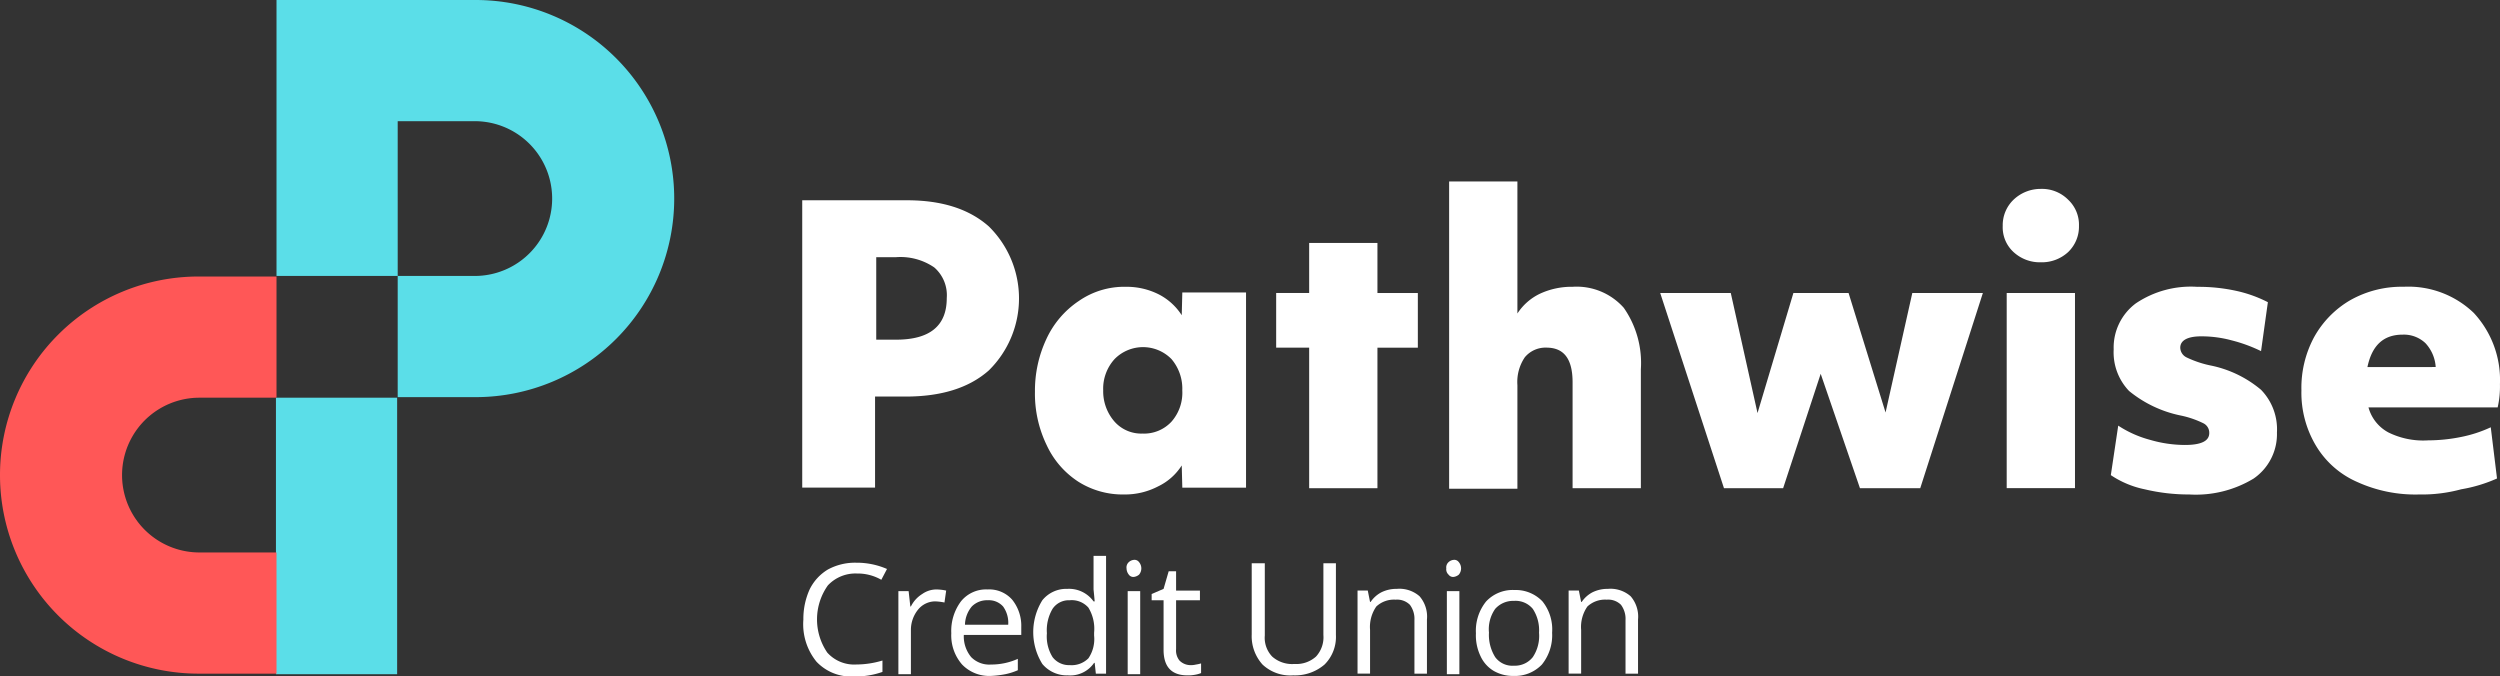 <svg id="Group_4482" data-name="Group 4482" xmlns="http://www.w3.org/2000/svg" width="251.546" height="68.067" viewBox="0 0 251.546 68.067">
  <rect x="0" y="0" width="251.546" height="68.067" fill="#333333" stroke="none"/>
  <g id="Group_8" data-name="Group 8" transform="translate(27.765)">
    <g id="Group_7" data-name="Group 7" transform="translate(0 40.016)">
      <rect id="Rectangle_21" data-name="Rectangle 21" width="12.194" height="27.822" fill="#5bdee8"/>
    </g>
    <path id="Path_4" data-name="Path 4" d="M172.337,67H152.3V94.765h12.194V79.194h7.843a7.786,7.786,0,0,1,0,15.571h-7.843v12.194h7.843a19.979,19.979,0,1,0,0-39.959Z" transform="translate(-152.243 -67)" fill="#5bdee8"/>
  </g>
  <path id="Path_5" data-name="Path 5" d="M123.679,155.559h7.843V143.365h-7.843a7.786,7.786,0,0,1,0-15.571h7.843V115.6h-7.843a19.979,19.979,0,0,0,0,39.959Z" transform="translate(-103.7 -87.778)" fill="#ff5757"/>
  <g id="Group_11" data-name="Group 11" transform="translate(80.719 18.262)">
    <g id="Group_10" data-name="Group 10">
      <g id="Group_9" data-name="Group 9">
        <path id="Path_6" data-name="Path 6" d="M244.814,102.2h10.419c3.492,0,6.24.859,8.244,2.633a10.159,10.159,0,0,1,0,14.484c-2,1.775-4.809,2.633-8.358,2.633h-3.091v9.16H244.7V102.2Zm7.328,14.026h2c3.378,0,5.1-1.374,5.1-4.179a3.7,3.7,0,0,0-1.259-3.091,6.014,6.014,0,0,0-3.836-1.03h-2v8.3Z" transform="translate(-244.7 -100.311)" fill="#fff"/>
        <path id="Path_7" data-name="Path 7" d="M294.588,138.3a8.353,8.353,0,0,1-4.58-1.259,8.745,8.745,0,0,1-3.206-3.664,11.882,11.882,0,0,1-1.2-5.439,12.244,12.244,0,0,1,1.145-5.267,9.251,9.251,0,0,1,3.263-3.836,8.031,8.031,0,0,1,4.752-1.431,7.174,7.174,0,0,1,3.263.744,5.993,5.993,0,0,1,2.347,2.118l.057-2.29h6.412v19.636h-6.412l-.057-2.233a5.783,5.783,0,0,1-2.4,2.118A7.178,7.178,0,0,1,294.588,138.3Zm1.889-6.125a3.76,3.76,0,0,0,2.862-1.2,4.4,4.4,0,0,0,1.088-3.149,4.586,4.586,0,0,0-1.088-3.149,4.009,4.009,0,0,0-5.725,0,4.427,4.427,0,0,0-1.145,3.149,4.627,4.627,0,0,0,1.145,3.149A3.6,3.6,0,0,0,296.477,132.17Z" transform="translate(-262.186 -106.809)" fill="#fff"/>
        <path id="Path_8" data-name="Path 8" d="M331.32,120.234H328v-5.5h3.32V109.7h6.87v5.038h4.065v5.5H338.19v14.14h-6.87Z" transform="translate(-280.313 -103.517)" fill="#fff"/>
        <path id="Path_9" data-name="Path 9" d="M358.4,98.9h6.87v13.281a5.563,5.563,0,0,1,2.29-2,7.57,7.57,0,0,1,3.263-.687,6.335,6.335,0,0,1,5.152,2.118,9.7,9.7,0,0,1,1.717,6.183v11.965h-6.87V119.108c0-2.347-.859-3.492-2.633-3.492a2.7,2.7,0,0,0-2.175.973,4.426,4.426,0,0,0-.744,2.805v10.419H358.4Z" transform="translate(-293.31 -98.9)" fill="#fff"/>
        <path id="Path_10" data-name="Path 10" d="M395.5,118.5h7.1l2.691,12.079L408.9,118.5h5.553l3.721,12.022,2.691-12.022h7.1l-6.3,19.636h-6.068l-3.95-11.507-3.778,11.507h-5.954Z" transform="translate(-309.171 -107.279)" fill="#fff"/>
        <path id="Path_11" data-name="Path 11" d="M459.536,107.585a3.9,3.9,0,0,1-2.748-1.03,3.374,3.374,0,0,1-1.088-2.633,3.544,3.544,0,0,1,1.088-2.633,3.947,3.947,0,0,1,2.748-1.088,3.71,3.71,0,0,1,2.748,1.088,3.457,3.457,0,0,1,1.088,2.633,3.544,3.544,0,0,1-1.088,2.633A3.9,3.9,0,0,1,459.536,107.585Zm-3.435,3.091h6.87v19.636H456.1Z" transform="translate(-334.908 -99.456)" fill="#fff"/>
        <path id="Path_12" data-name="Path 12" d="M482.6,138.3a19.07,19.07,0,0,1-4.465-.515,9.552,9.552,0,0,1-3.435-1.431l.744-4.981a10.928,10.928,0,0,0,3.206,1.431,12.586,12.586,0,0,0,3.492.515c1.66,0,2.462-.4,2.462-1.2a1.063,1.063,0,0,0-.572-.973,9.5,9.5,0,0,0-2.347-.8,11.975,11.975,0,0,1-5.152-2.462,5.617,5.617,0,0,1-1.546-4.179,5.544,5.544,0,0,1,2.233-4.637,9.919,9.919,0,0,1,6.183-1.66,17.62,17.62,0,0,1,3.893.4,13.019,13.019,0,0,1,3.206,1.145l-.687,4.923a15.233,15.233,0,0,0-2.977-1.088,11.65,11.65,0,0,0-3.034-.4c-1.374,0-2.118.4-2.118,1.145a1.121,1.121,0,0,0,.63.973,10.519,10.519,0,0,0,2.347.8,11.379,11.379,0,0,1,5.152,2.462,5.7,5.7,0,0,1,1.6,4.294,5.427,5.427,0,0,1-2.347,4.637A11.217,11.217,0,0,1,482.6,138.3Z" transform="translate(-343.031 -106.809)" fill="#fff"/>
        <path id="Path_13" data-name="Path 13" d="M520.05,138.3a14.122,14.122,0,0,1-6.24-1.259,9.052,9.052,0,0,1-4.122-3.607,10.374,10.374,0,0,1-1.489-5.61,10.767,10.767,0,0,1,1.26-5.324,9.783,9.783,0,0,1,3.607-3.721A10.517,10.517,0,0,1,518.5,117.4a9.5,9.5,0,0,1,7.042,2.633,9.917,9.917,0,0,1,2.633,7.156,9.587,9.587,0,0,1-.229,2.347h-13a4.066,4.066,0,0,0,2,2.519,7.905,7.905,0,0,0,4.007.8,16.776,16.776,0,0,0,3.32-.343,12.977,12.977,0,0,0,2.977-.973l.63,5.152a14.875,14.875,0,0,1-3.607,1.088A15.074,15.074,0,0,1,520.05,138.3Zm1.66-12.823a3.888,3.888,0,0,0-1.03-2.4,3.155,3.155,0,0,0-2.29-.859c-1.946,0-3.091,1.088-3.549,3.263Z" transform="translate(-357.353 -106.809)" fill="#fff"/>
      </g>
    </g>
  </g>
  <g id="Group_13" data-name="Group 13" transform="translate(80.834 55.931)">
    <g id="Group_12" data-name="Group 12">
      <path id="Path_14" data-name="Path 14" d="M250.281,166.988a3.8,3.8,0,0,0-2.92,1.2,5.916,5.916,0,0,0-.057,6.755,3.636,3.636,0,0,0,2.92,1.2,9.213,9.213,0,0,0,2.633-.4v1.145a8.1,8.1,0,0,1-2.862.458,4.787,4.787,0,0,1-3.778-1.488,5.973,5.973,0,0,1-1.317-4.236,7.173,7.173,0,0,1,.63-3.034,4.786,4.786,0,0,1,1.832-2,5.725,5.725,0,0,1,2.862-.687,7.641,7.641,0,0,1,3.091.63l-.572,1.088A4.785,4.785,0,0,0,250.281,166.988Z" transform="translate(-244.9 -165.213)" fill="#fff"/>
      <path id="Path_15" data-name="Path 15" d="M265.436,170.6a5.04,5.04,0,0,1,.973.115l-.172,1.2a5.709,5.709,0,0,0-.916-.114,2.229,2.229,0,0,0-1.717.8,3.241,3.241,0,0,0-.744,2.061v4.465H261.6v-8.358h1.03l.172,1.546h.057A3.076,3.076,0,0,1,264,171.058,2.5,2.5,0,0,1,265.436,170.6Z" transform="translate(-252.04 -167.222)" fill="#fff"/>
      <path id="Path_16" data-name="Path 16" d="M274.907,179.3a3.791,3.791,0,0,1-2.92-1.145,4.459,4.459,0,0,1-1.088-3.149,4.98,4.98,0,0,1,.973-3.206,3.246,3.246,0,0,1,2.691-1.2,3.076,3.076,0,0,1,2.462,1.03,4.178,4.178,0,0,1,.916,2.748v.8h-5.782a3.27,3.27,0,0,0,.744,2.233,2.552,2.552,0,0,0,2,.744,6.505,6.505,0,0,0,2.691-.572v1.145a6.346,6.346,0,0,1-1.259.4A9.81,9.81,0,0,1,274.907,179.3Zm-.344-7.614a2.154,2.154,0,0,0-1.6.63,2.952,2.952,0,0,0-.687,1.832h4.351a2.8,2.8,0,0,0-.515-1.832A1.914,1.914,0,0,0,274.564,171.688Z" transform="translate(-256.016 -167.222)" fill="#fff"/>
      <path id="Path_17" data-name="Path 17" d="M291.483,175.463h-.057a2.9,2.9,0,0,1-2.633,1.259,3.219,3.219,0,0,1-2.576-1.145,6.068,6.068,0,0,1,0-6.412,3.1,3.1,0,0,1,2.519-1.145,3.034,3.034,0,0,1,2.633,1.259h.114l-.057-.63-.057-.572V164.7h1.259v11.85H291.6Zm-2.519.229a2.383,2.383,0,0,0,1.889-.687,3.445,3.445,0,0,0,.572-2.29v-.286a4.087,4.087,0,0,0-.572-2.519,2.23,2.23,0,0,0-1.889-.744,1.97,1.97,0,0,0-1.717.859,4.234,4.234,0,0,0-.572,2.462,3.922,3.922,0,0,0,.572,2.4A2.068,2.068,0,0,0,288.964,175.692Z" transform="translate(-262.172 -164.7)" fill="#fff"/>
      <path id="Path_18" data-name="Path 18" d="M301.7,166.259a.713.713,0,0,1,.229-.63.853.853,0,0,1,.515-.229.558.558,0,0,1,.515.229.98.98,0,0,1,0,1.259,1.029,1.029,0,0,1-.515.229.558.558,0,0,1-.515-.229A1.042,1.042,0,0,1,301.7,166.259Zm1.374,10.648h-1.259v-8.358h1.259Z" transform="translate(-269.183 -164.999)" fill="#fff"/>
      <path id="Path_19" data-name="Path 19" d="M309.936,176.846a2.147,2.147,0,0,0,.63-.057,3.65,3.65,0,0,0,.515-.115v.973a3.038,3.038,0,0,1-.63.172,3.521,3.521,0,0,1-.744.057q-2.4,0-2.4-2.576V170.32h-1.2v-.63l1.2-.515.515-1.775h.744v1.946h2.4v.973h-2.4v4.923a1.611,1.611,0,0,0,.343,1.145A1.569,1.569,0,0,0,309.936,176.846Z" transform="translate(-271.064 -165.854)" fill="#fff"/>
      <path id="Path_20" data-name="Path 20" d="M332.173,166v7.213a3.922,3.922,0,0,1-1.145,2.977,4.559,4.559,0,0,1-3.149,1.088,4.078,4.078,0,0,1-3.091-1.088,4.261,4.261,0,0,1-1.088-3.034V166h1.317v7.27a2.735,2.735,0,0,0,.744,2.118,3.013,3.013,0,0,0,2.233.744,2.958,2.958,0,0,0,2.175-.744,2.872,2.872,0,0,0,.744-2.175V166Z" transform="translate(-278.589 -165.256)" fill="#fff"/>
      <path id="Path_21" data-name="Path 21" d="M348.025,179.087v-5.439a2.369,2.369,0,0,0-.458-1.546,1.821,1.821,0,0,0-1.431-.515,2.6,2.6,0,0,0-1.946.687,3.6,3.6,0,0,0-.63,2.347v4.408H342.3v-8.358h1.03l.229,1.145h.057a2.973,2.973,0,0,1,1.088-.973,3.409,3.409,0,0,1,1.546-.343,3.069,3.069,0,0,1,2.29.744,3.128,3.128,0,0,1,.744,2.347v5.439h-1.259Z" transform="translate(-286.541 -167.18)" fill="#fff"/>
      <path id="Path_22" data-name="Path 22" d="M357.9,166.259a.713.713,0,0,1,.229-.63.853.853,0,0,1,.515-.229.558.558,0,0,1,.515.229.98.98,0,0,1,0,1.259,1.029,1.029,0,0,1-.515.229.558.558,0,0,1-.515-.229A.713.713,0,0,1,357.9,166.259Zm1.374,10.648h-1.317v-8.358h1.259v8.358Z" transform="translate(-293.21 -164.999)" fill="#fff"/>
      <path id="Path_23" data-name="Path 23" d="M370.771,174.994a4.69,4.69,0,0,1-1.03,3.206,3.748,3.748,0,0,1-2.862,1.145,3.868,3.868,0,0,1-2-.515,3.334,3.334,0,0,1-1.317-1.488,4.822,4.822,0,0,1-.458-2.29,4.69,4.69,0,0,1,1.03-3.206,3.663,3.663,0,0,1,2.862-1.145,3.707,3.707,0,0,1,2.805,1.145A4.516,4.516,0,0,1,370.771,174.994Zm-6.355,0a4.213,4.213,0,0,0,.63,2.462,2.146,2.146,0,0,0,1.889.859,2.287,2.287,0,0,0,1.889-.859,3.827,3.827,0,0,0,.63-2.462,3.9,3.9,0,0,0-.63-2.4,2.245,2.245,0,0,0-1.889-.8,2.417,2.417,0,0,0-1.889.8A3.555,3.555,0,0,0,364.417,174.994Z" transform="translate(-295.433 -167.265)" fill="#fff"/>
      <path id="Path_24" data-name="Path 24" d="M385.125,179.087v-5.439a2.369,2.369,0,0,0-.458-1.546,1.821,1.821,0,0,0-1.431-.515,2.6,2.6,0,0,0-1.946.687,3.6,3.6,0,0,0-.63,2.347v4.408H379.4v-8.358h1.03l.229,1.145h.057a2.974,2.974,0,0,1,1.088-.973,3.408,3.408,0,0,1,1.546-.343,3.069,3.069,0,0,1,2.29.744,3.128,3.128,0,0,1,.744,2.347v5.439h-1.259Z" transform="translate(-302.402 -167.18)" fill="#fff"/>
    </g>
  </g>
</svg>
